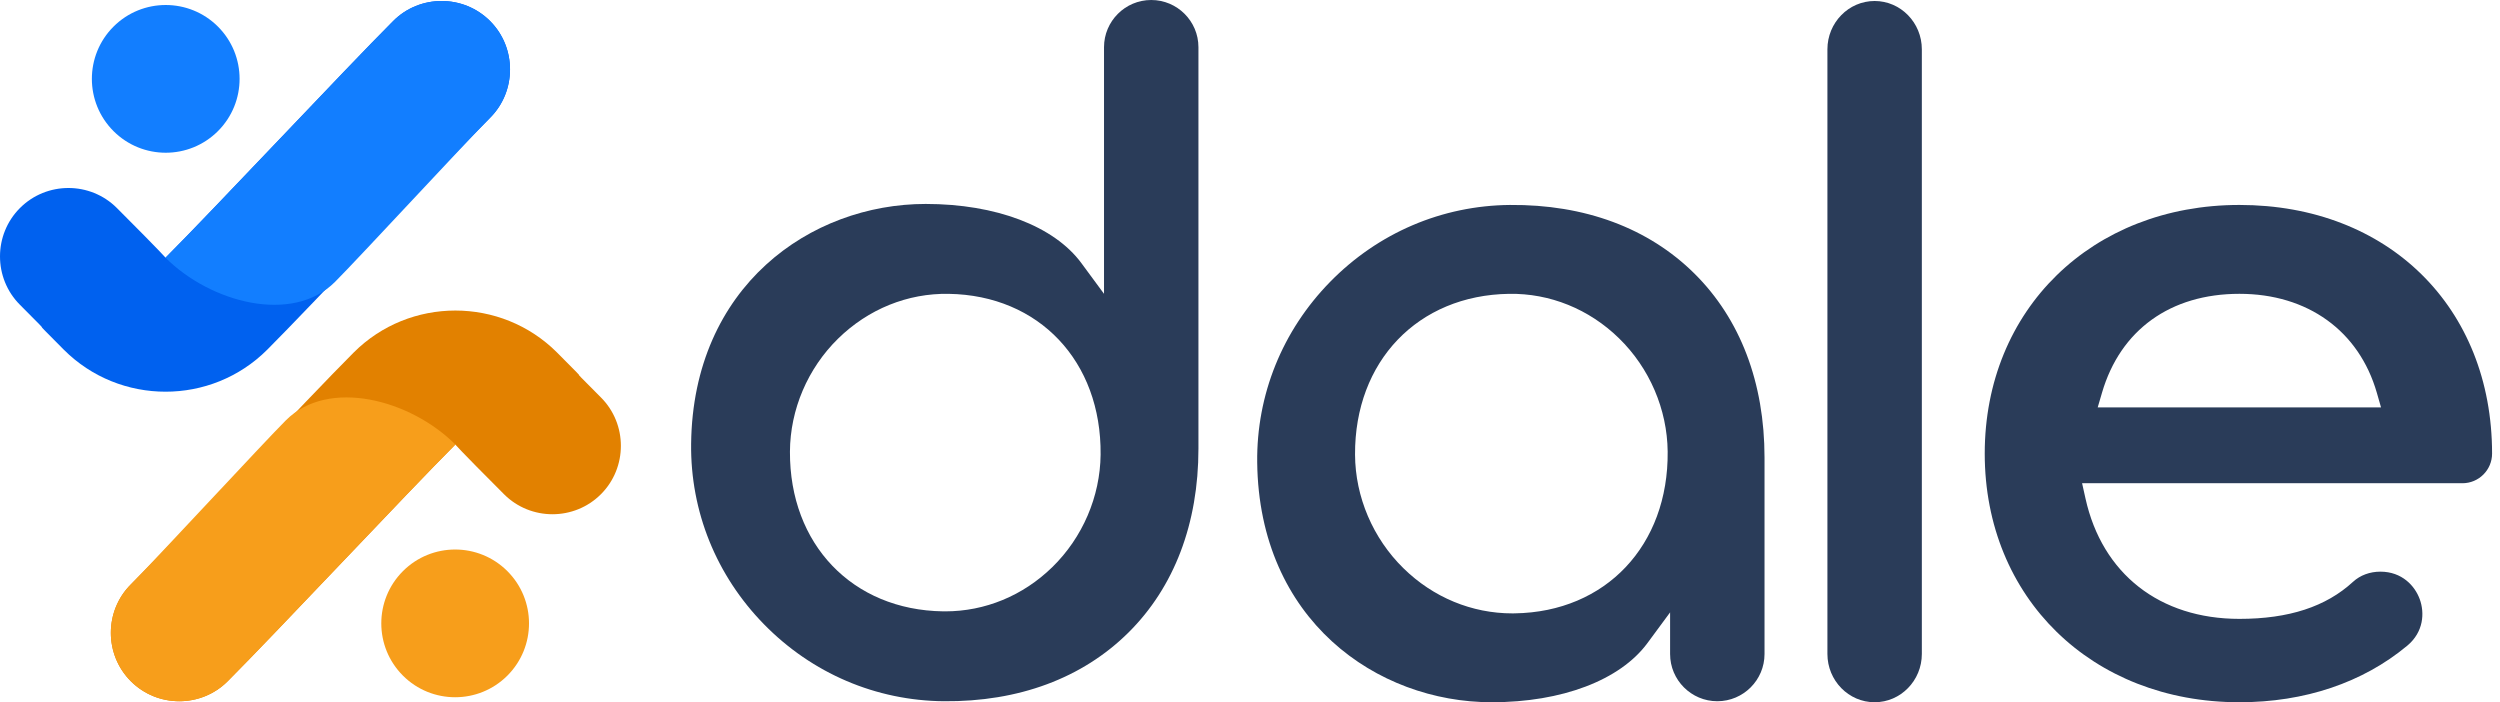 <svg xmlns="http://www.w3.org/2000/svg" width="178" height="50" viewBox="0 0 178 50" fill="none"><path fill-rule="evenodd" clip-rule="evenodd" d="M34.892 1.495C32.995 -0.402 29.895 -0.404 27.998 1.493C24.657 4.834 15.126 15.008 11.785 18.349C11.785 18.349 11.648 18.139 8.318 14.807C6.421 12.911 3.321 12.912 1.424 14.809C-0.473 16.705 -0.475 19.806 1.422 21.703C4.638 24.917 1.328 21.683 4.543 24.898C8.531 28.886 15.038 28.887 19.027 24.898C22.252 21.673 31.668 11.614 34.893 8.389C36.79 6.492 36.788 3.392 34.892 1.495Z" fill="#0061EF"></path><path fill-rule="evenodd" clip-rule="evenodd" d="M23.849 20.075C20.821 23.103 14.983 21.548 11.784 18.349C15.125 15.008 24.656 4.834 27.997 1.493C29.894 -0.404 32.994 -0.402 34.891 1.495C36.787 3.391 36.789 6.492 34.892 8.389C33.274 10.007 25.467 18.458 23.849 20.075Z" fill="#127EFF"></path><path fill-rule="evenodd" clip-rule="evenodd" d="M8.081 1.896C10.135 -0.157 13.465 -0.157 15.519 1.896C17.572 3.95 17.572 7.28 15.519 9.334C13.465 11.388 10.135 11.388 8.081 9.334C6.028 7.28 6.028 3.95 8.081 1.896Z" fill="#127EFF"></path><path fill-rule="evenodd" clip-rule="evenodd" d="M9.315 48.505C11.213 50.402 14.312 50.404 16.209 48.507C19.55 45.166 29.081 34.992 32.422 31.651C32.422 31.651 32.559 31.861 35.889 35.192C37.786 37.089 40.888 37.087 42.783 35.191C44.681 33.295 44.682 30.194 42.785 28.297C39.569 25.083 42.88 28.317 39.664 25.102C35.676 21.114 29.169 21.113 25.18 25.102C21.955 28.327 12.539 38.385 9.314 41.611C7.417 43.508 7.419 46.608 9.315 48.505Z" fill="#E28100"></path><path fill-rule="evenodd" clip-rule="evenodd" d="M20.357 29.924C23.385 26.896 29.223 28.451 32.422 31.65C29.081 34.991 19.55 45.165 16.209 48.506C14.312 50.403 11.212 50.401 9.316 48.504C7.419 46.608 7.417 43.507 9.314 41.61C10.932 39.992 18.74 31.541 20.357 29.924Z" fill="#F79E1B"></path><path fill-rule="evenodd" clip-rule="evenodd" d="M36.126 48.104C34.072 50.157 30.742 50.157 28.688 48.104C26.635 46.05 26.635 42.72 28.688 40.666C30.742 38.612 34.072 38.612 36.126 40.666C38.179 42.72 38.179 46.05 36.126 48.104Z" fill="#F79E1B"></path><path d="M133.474 0.071C131.62 0.071 130.112 1.614 130.112 3.511V46.561C130.112 48.457 131.62 50 133.474 50C135.327 50 136.835 48.457 136.835 46.561V3.511C136.835 1.614 135.327 0.071 133.474 0.071Z" fill="#2A3C59"></path><path d="M149.356 29.009L149.662 27.964C150.97 23.487 154.536 20.92 159.446 20.92C164.302 20.92 167.96 23.554 169.231 27.967L169.53 29.009H149.356ZM177.436 32.296C177.436 21.872 170.038 14.592 159.446 14.592C148.939 14.592 141.313 22.038 141.313 32.296C141.313 42.554 148.939 50 159.446 50C164.095 50 168.227 48.608 171.394 45.975C172.578 44.99 172.633 43.623 172.289 42.672C171.945 41.72 171.027 40.702 169.483 40.702C168.735 40.702 168.045 40.957 167.539 41.422C165.607 43.2 162.96 44.064 159.446 44.064C153.776 44.064 149.679 40.86 148.487 35.494L148.245 34.406H175.326C176.49 34.406 177.436 33.459 177.436 32.296Z" fill="#2A3C59"></path><path d="M59.672 24.11C61.817 22.009 64.623 20.87 67.548 20.922C73.98 21.021 78.427 25.727 78.363 32.367C78.334 35.355 77.079 38.276 74.922 40.382C72.839 42.415 70.137 43.529 67.299 43.529C67.246 43.529 67.194 43.529 67.142 43.528C60.693 43.435 56.212 38.758 56.244 32.154C56.259 29.162 57.508 26.231 59.672 24.11ZM54.403 44.456C57.819 47.942 62.365 49.886 67.202 49.928C72.528 49.975 77.07 48.284 80.342 45.041C83.605 41.807 85.329 37.276 85.329 31.939V3.362C85.329 1.508 83.821 0 81.967 0C80.114 0 78.606 1.508 78.606 3.362V20.92L76.992 18.731C75.047 16.095 70.904 14.521 65.909 14.521C57.709 14.521 49.339 20.386 49.208 31.595C49.152 36.412 50.997 40.979 54.403 44.456Z" fill="#2A3C59"></path><path d="M107.855 43.671C107.798 43.672 107.741 43.673 107.684 43.673C104.793 43.673 102.045 42.537 99.928 40.462C97.75 38.328 96.493 35.378 96.479 32.367C96.446 25.722 100.956 21.015 107.446 20.921C110.349 20.874 113.141 22.003 115.275 24.087C117.447 26.206 118.708 29.146 118.738 32.153C118.803 38.835 114.328 43.571 107.855 43.671ZM125.634 32.582C125.634 27.245 123.909 22.715 120.646 19.48C117.375 16.236 112.825 14.546 107.507 14.593C102.67 14.635 98.124 16.579 94.708 20.065C91.302 23.542 89.457 28.109 89.513 32.926C89.644 44.135 98.013 50 106.214 50C111.209 50 115.352 48.426 117.296 45.79L118.911 43.601V46.566C118.911 48.42 120.419 49.928 122.272 49.928C124.126 49.928 125.634 48.42 125.634 46.566V32.582Z" fill="#2A3C59"></path></svg>